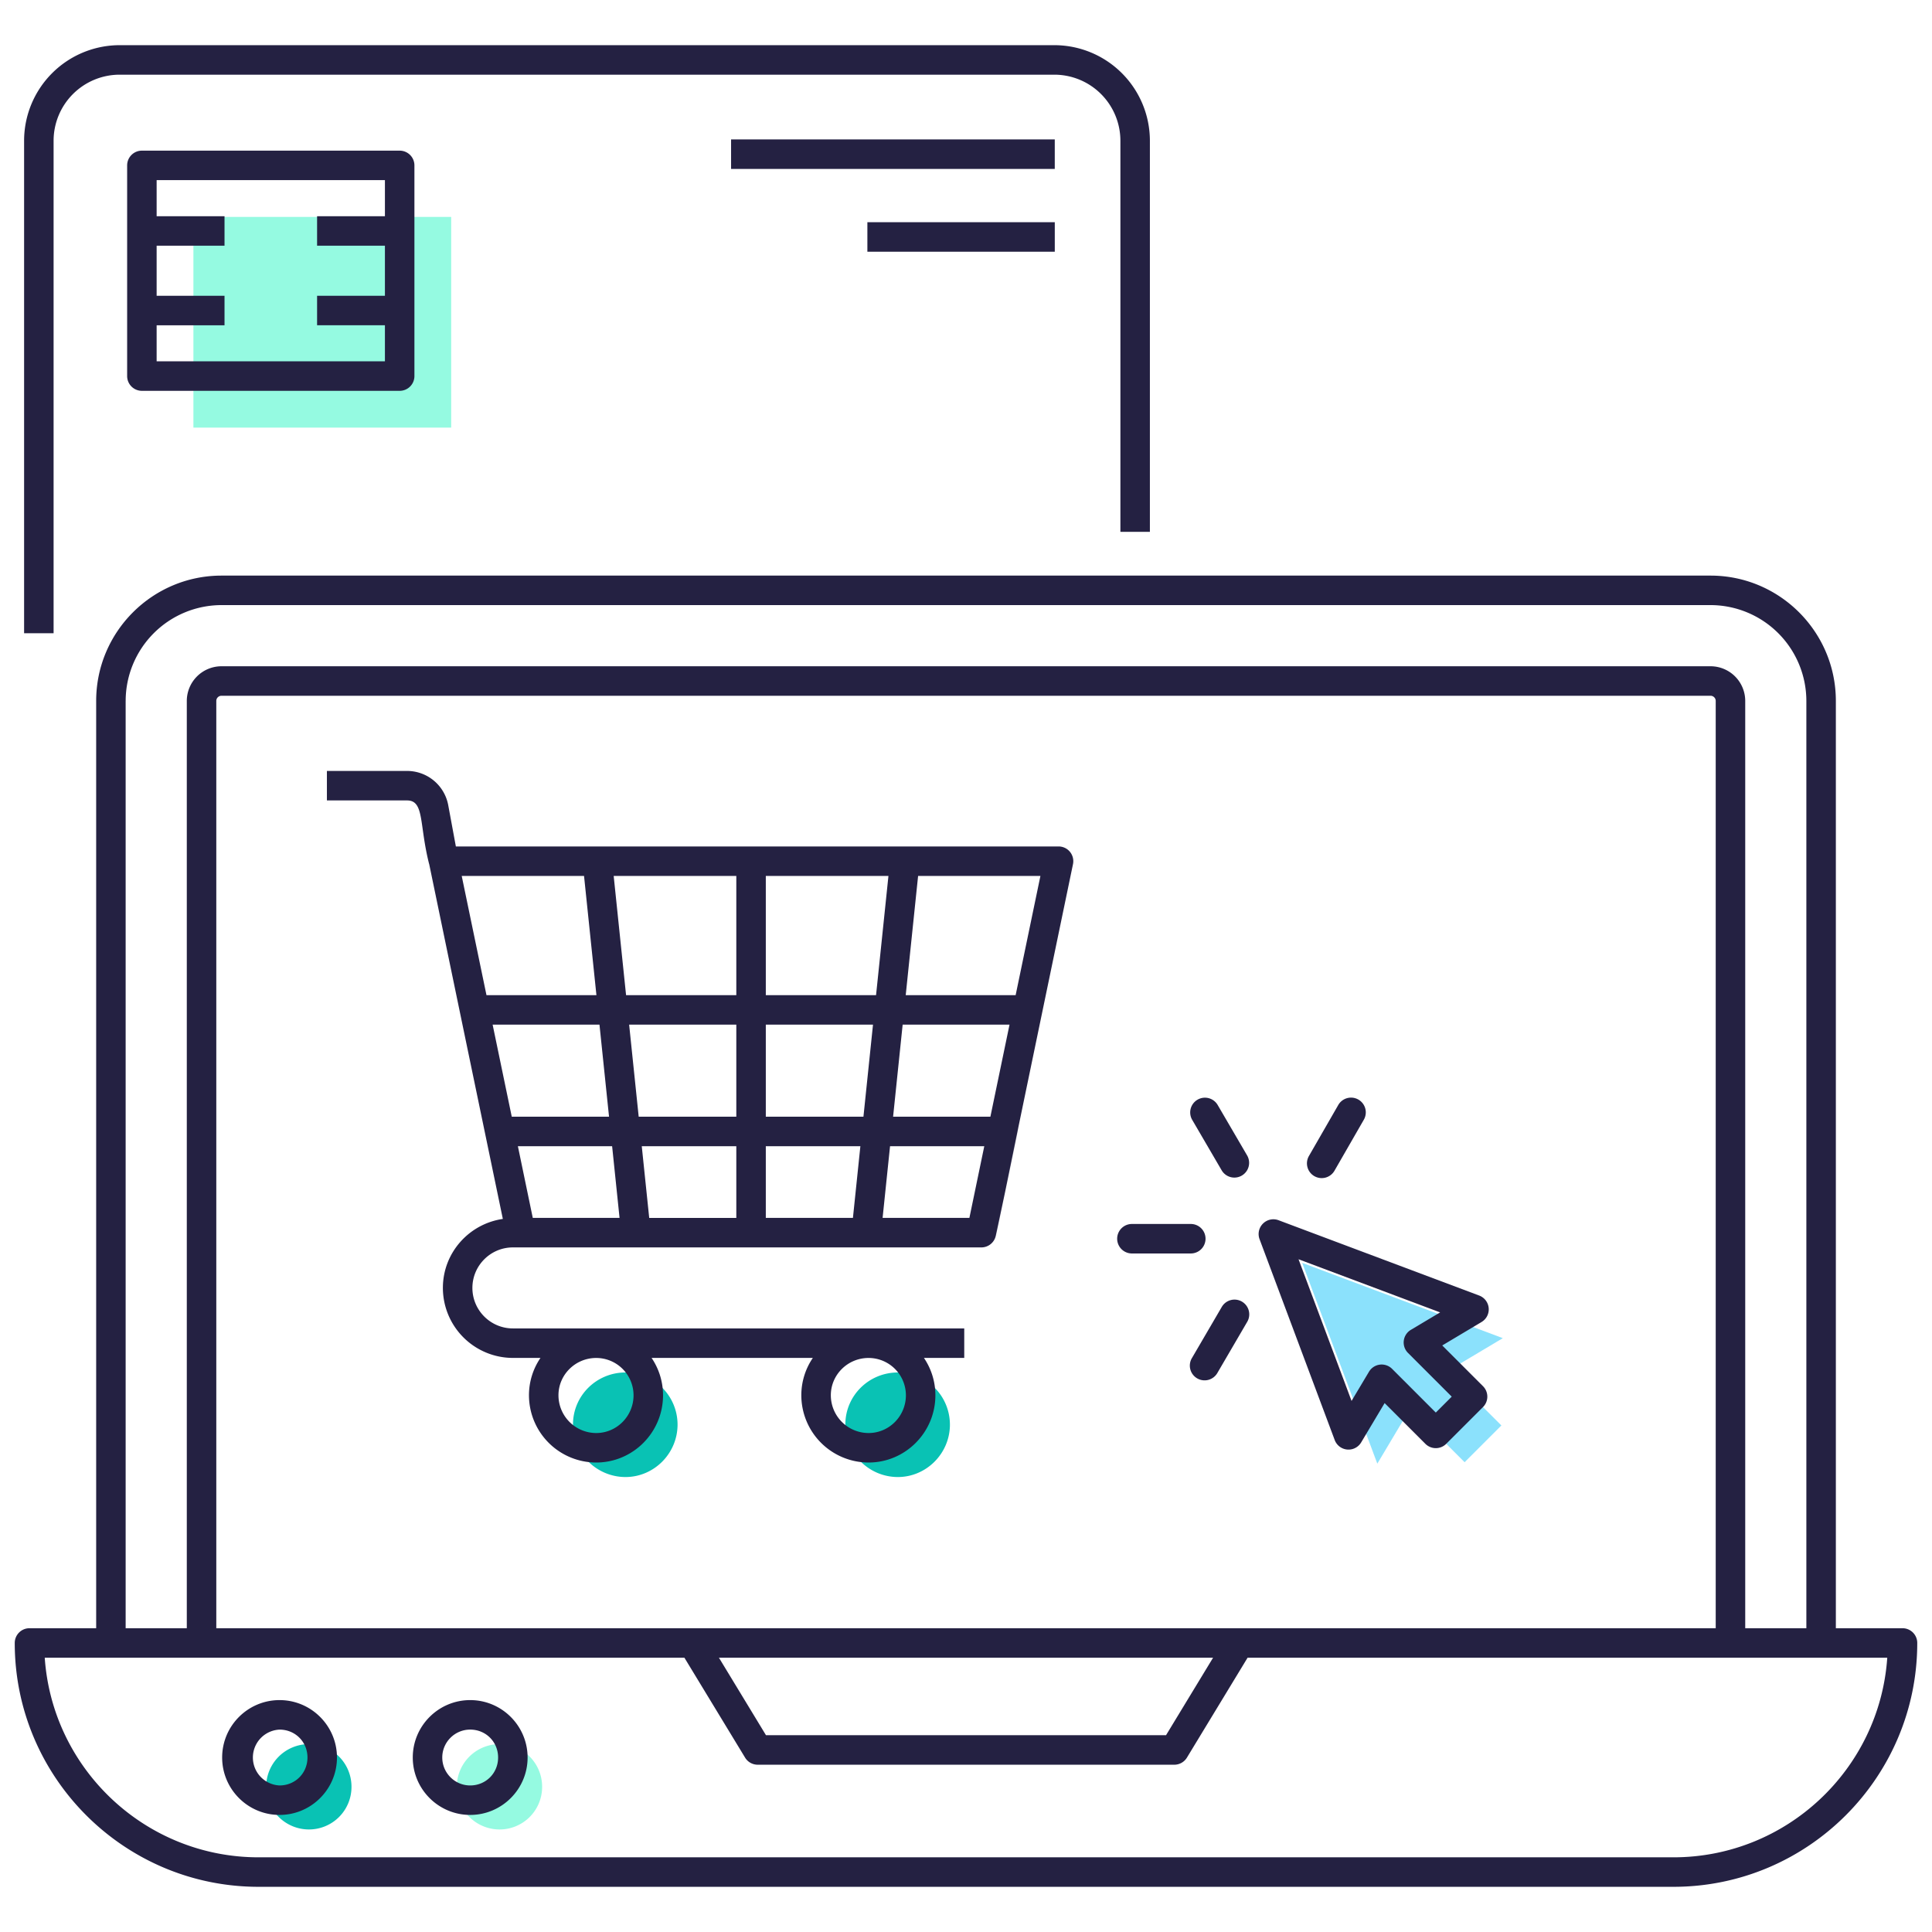 <svg id="SvgjsSvg1306" width="288" height="288" xmlns="http://www.w3.org/2000/svg" version="1.1" xmlns:xlink="http://www.w3.org/1999/xlink" xmlns:svgjs="http://svgjs.com/svgjs"><defs id="SvgjsDefs1307"></defs><g id="SvgjsG1308"><svg xmlns="http://www.w3.org/2000/svg" viewBox="0 0 131 131" width="288" height="288"><path fill="#09c2b4" d="M23.833 121.154a2.883 2.883 0 0 1-2.893 2.893 2.9 2.9 0 0 1-2.893-2.893 2.9 2.9 0 0 1 2.893-2.893c1.619 0 2.893 1.3 2.893 2.893z" class="colorFDCE3F svgShape"></path><path fill="#95fae1" d="M36.759 121.154a2.883 2.883 0 0 1-2.893 2.893 2.9 2.9 0 0 1-2.893-2.893 2.9 2.9 0 0 1 2.893-2.893c1.619 0 2.893 1.3 2.893 2.893z" class="colorFF704A svgShape"></path><path fill="#09c2b4" d="M45.942 96.592c0 1.962-1.597 3.559-3.531 3.559a3.564 3.564 0 0 1-3.56-3.56c0-1.961 1.598-3.53 3.56-3.53a3.535 3.535 0 0 1 3.531 3.53zm18.468 0c0 1.962-1.598 3.559-3.532 3.559a3.564 3.564 0 0 1-3.559-3.56c0-1.961 1.598-3.53 3.56-3.53a3.535 3.535 0 0 1 3.53 3.53z" class="colorFDCE3F svgShape"></path><path fill="#95fae1" d="M13.114 14.708h17.478v14.286H13.114z" class="colorFF704A svgShape"></path><path fill="#8be1fc" d="m101.899 90.734-3.768 2.247 3.671 3.672-2.493 2.493-3.672-3.671-2.247 3.768-5.095-13.615z" class="color8BE1FC svgShape"></path><path fill="#242142" d="M77.969 36.063V9.54a6.484 6.484 0 0 0-6.477-6.477H8.112a6.484 6.484 0 0 0-6.478 6.477v33.397h2V9.541a4.482 4.482 0 0 1 4.477-4.477h63.381a4.481 4.481 0 0 1 4.477 4.477v26.521h2z" class="color242142 svgShape"></path><path fill="#242142" d="M49.571 9.453h21.948v2H49.571zM58.813 15.067H71.52v2H58.813zM9.621 10.215a1 1 0 0 0-1 1V25.5a1 1 0 0 0 1 1H27.1a1 1 0 0 0 1-1V11.215a1 1 0 0 0-1-1H9.62zm1 14.285v-2.444h4.603v-2h-4.603V16.66h4.603v-2h-4.603v-2.446H26.1v2.446h-4.6v2h4.6v3.395h-4.6v2h4.6V24.5H10.62zm61.154 32.894H30.91l-.517-2.796a2.839 2.839 0 0 0-2.792-2.324h-5.435v2H27.6c1.184 0 .814 1.617 1.494 4.301h.004c2.643 12.749 1.344 6.49 4.997 24.075-2.293.334-4.065 2.294-4.065 4.678a4.752 4.752 0 0 0 4.747 4.746h1.87a4.486 4.486 0 0 0-.78 2.533 4.565 4.565 0 0 0 4.558 4.56c2.5 0 4.532-2.046 4.532-4.56 0-.937-.286-1.81-.776-2.533h10.934a4.486 4.486 0 0 0-.781 2.533 4.565 4.565 0 0 0 4.559 4.56c2.499 0 4.531-2.046 4.531-4.56 0-.937-.286-1.81-.776-2.533h2.733v-2H34.778c-1.514 0-2.747-1.231-2.747-2.746s1.233-2.747 2.747-2.747h31.764a1 1 0 0 0 .979-.797c5.42-25.902-6.137 29.538 5.233-25.187a.998.998 0 0 0-.98-1.203zM40.426 97.167a2.562 2.562 0 0 1-2.559-2.56c0-1.395 1.148-2.53 2.56-2.53a2.535 2.535 0 0 1 2.531 2.53c0 1.412-1.136 2.56-2.532 2.56zm18.468 0a2.562 2.562 0 0 1-2.559-2.56c0-1.395 1.148-2.53 2.559-2.53a2.534 2.534 0 0 1 2.531 2.53c0 1.412-1.135 2.56-2.531 2.56zm9.972-29.69h-7.453c.01-.101.895-8.624.84-8.083h8.293l-1.68 8.083zm-1.712 8.242h-6.597l.648-6.242h7.246l-1.297 6.242zm-33.752-6.242h7.246l.648 6.242H34.7l-1.297-6.242zm16.524 6.242h-6.619l-.648-6.242h7.267v6.242zm-6.41 2h6.41v4.862H44.02l-.505-4.862zm8.41-8.242h7.268l-.648 6.242h-6.62v-6.242zm7.476-2h-7.476v-8.083h8.315c-.01.1-.895 8.623-.84 8.083zm-9.476-8.083v8.083h-7.475l-.84-8.083h8.315zm-10.325 0 .84 8.083h-7.455l-1.679-8.083h8.294zM36.125 82.58l-1.01-4.862h6.39l.504 4.862h-5.884zm15.801-4.862h6.412l-.505 4.862h-5.907V77.72zM65.73 82.58h-5.885l.505-4.862h6.39l-1.01 4.862z" class="color242142 svgShape"></path><path fill="#242142" d="M129 110.402h-4.519V47.527c0-4.685-3.812-8.498-8.498-8.498H15.02c-4.687 0-8.499 3.813-8.499 8.498v62.875H2a1 1 0 0 0-1 1c0 9.117 7.417 16.534 16.534 16.534h95.933c9.116 0 16.533-7.417 16.533-16.534a1 1 0 0 0-1-1zM8.521 47.527a6.505 6.505 0 0 1 6.499-6.498h100.963a6.505 6.505 0 0 1 6.498 6.498v62.875h-4.145V47.527a2.354 2.354 0 0 0-2.352-2.351H15.02a2.355 2.355 0 0 0-2.354 2.351v62.875H8.52V47.527zm75.51 62.875H14.666V47.527c0-.194.158-.351.354-.351h100.963c.194 0 .352.157.352.351v62.875H84.03zm-1.778 2-3.19 5.255H51.938l-3.19-5.255h33.505zm31.214 13.534H17.534c-7.678 0-13.985-5.985-14.5-13.534H46.407l4.114 6.774a1 1 0 0 0 .854.481h28.25a1 1 0 0 0 .855-.481l4.113-6.774h43.373c-.515 7.55-6.821 13.534-14.5 13.534z" class="color242142 svgShape"></path><path fill="#242142" d="M18.955 115.276c-2.146 0-3.892 1.746-3.892 3.893s1.746 3.893 3.892 3.893 3.893-1.747 3.893-3.893-1.746-3.893-3.893-3.893zm0 5.787a1.895 1.895 0 0 1 0-3.786c1.062 0 1.893.83 1.893 1.892s-.831 1.894-1.893 1.894zm12.926-5.787c-2.146 0-3.893 1.746-3.893 3.893s1.747 3.893 3.893 3.893 3.893-1.747 3.893-3.893-1.746-3.893-3.893-3.893zm0 5.787c-1.044 0-1.893-.85-1.893-1.894s.85-1.893 1.893-1.893c1.062 0 1.893.831 1.893 1.893s-.831 1.894-1.893 1.894zm50.675-46.154a1 1 0 0 0-1.727 1.008l2.014 3.45a1 1 0 0 0 1.727-1.008l-2.014-3.45zm-.814 9.083a1 1 0 0 0-1-1H76.75a1 1 0 1 0 0 2h3.992a1 1 0 0 0 1-1zm2.469 4.265a.999.999 0 0 0-1.368.36l-2.014 3.45a1 1 0 1 0 1.727 1.007l2.014-3.45a1 1 0 0 0-.36-1.367zm4.91-8.508a1 1 0 0 0 1.364-.368l1.996-3.469a1 1 0 0 0-1.733-.998l-1.996 3.469a1 1 0 0 0 .368 1.366zm11.82 8.942a1.002 1.002 0 0 0-.645-.847l-13.603-5.106a.998.998 0 0 0-1.058.23.998.998 0 0 0-.23 1.057L90.5 97.64a.999.999 0 0 0 1.795.162l1.59-2.665 2.763 2.762a1 1 0 0 0 1.414 0l2.494-2.493a1 1 0 0 0 0-1.414l-2.764-2.763 2.665-1.59a.998.998 0 0 0 .484-.948zM98.435 94.7l-1.08 1.08-2.964-2.965a1 1 0 0 0-1.566.195l-1.182 1.98-3.595-9.605 9.6 3.602-1.983 1.183a.998.998 0 0 0-.195 1.565l2.965 2.965z" class="color242142 svgShape"></path></svg></g></svg>